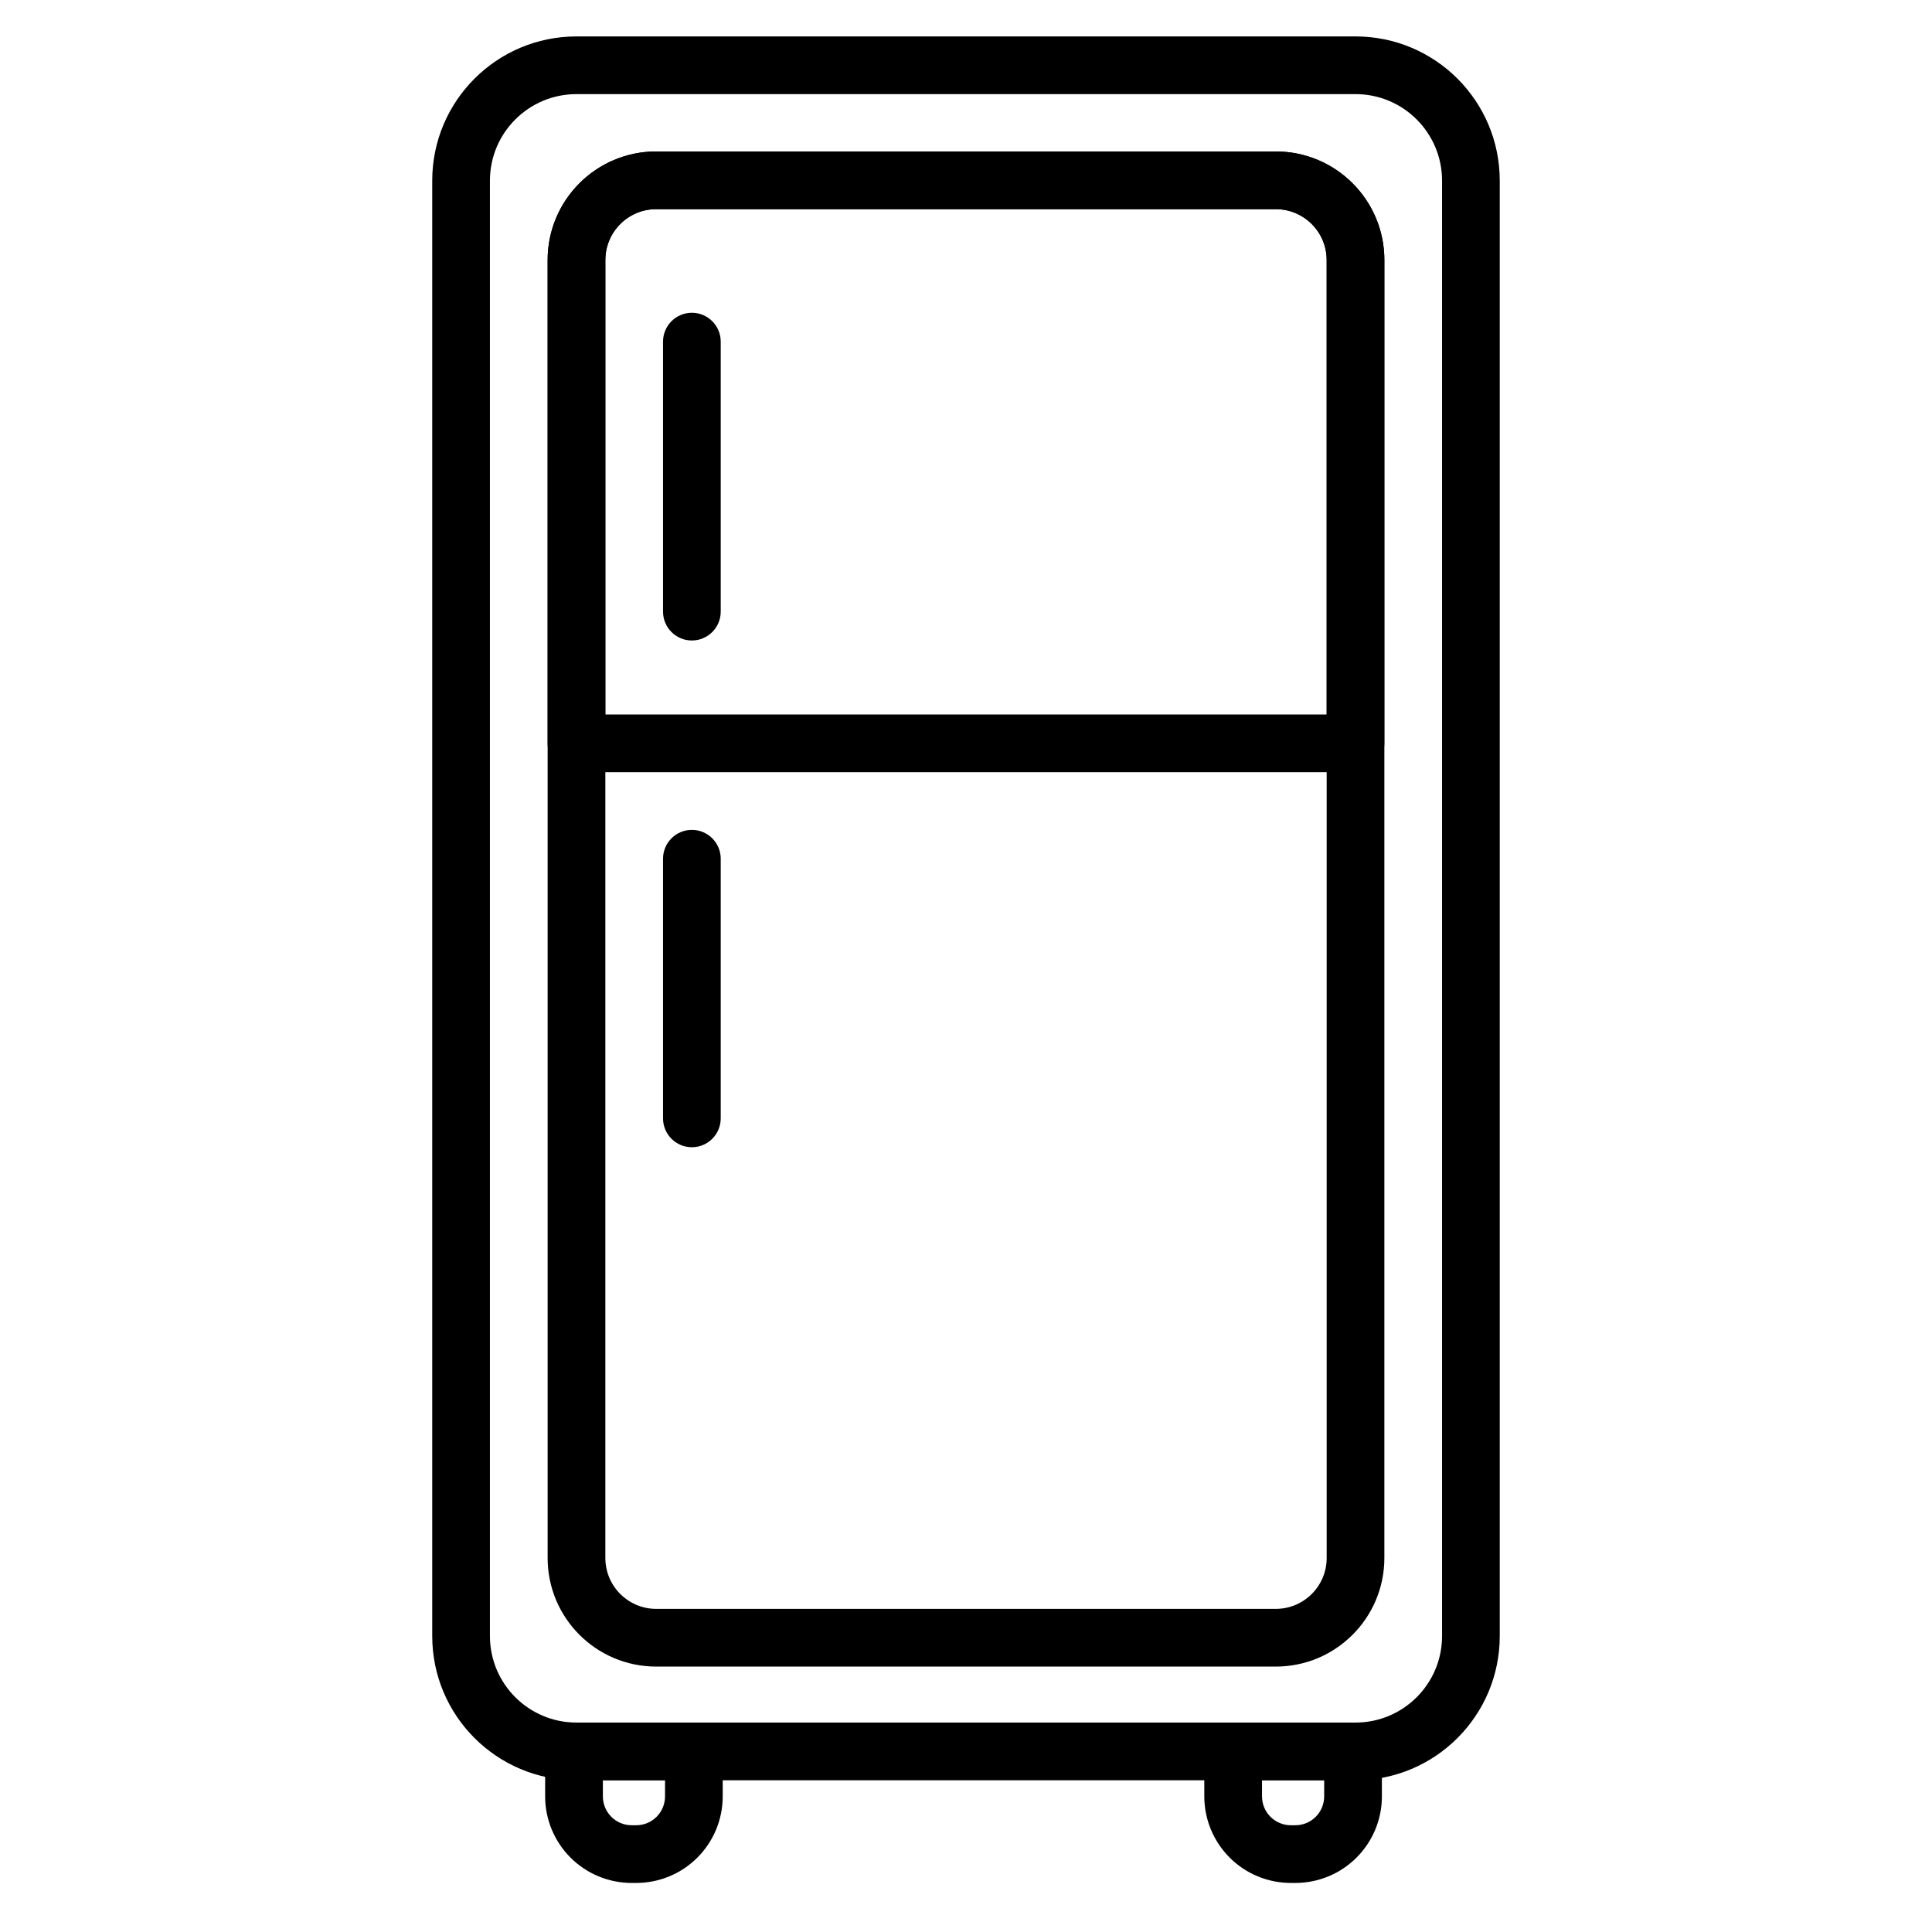 <?xml version="1.0" encoding="UTF-8"?>
<!-- Uploaded to: ICON Repo, www.svgrepo.com, Generator: ICON Repo Mixer Tools -->
<svg fill="#000000" width="800px" height="800px" version="1.1" viewBox="144 144 512 512" xmlns="http://www.w3.org/2000/svg">
 <g fill-rule="evenodd">
  <path d="m541.45 191.88c0-21.113-17.113-38.227-38.227-38.227h-206.45c-21.113 0-38.227 17.113-38.227 38.227v385.68c0 21.113 17.113 38.227 38.227 38.227h206.45c21.113 0 38.227-17.113 38.227-38.227zm-15.289 0v385.68c0 12.668-10.27 22.938-22.938 22.938h-206.45c-12.668 0-22.938-10.27-22.938-22.938v-385.68c0-12.668 10.27-22.938 22.938-22.938h206.45c12.668 0 22.938 10.27 22.938 22.938z"/>
  <path d="m510.87 212.91c0-15.895-12.887-28.773-28.781-28.773h-164.18c-15.895 0-28.781 12.883-28.781 28.773v343.97c0 15.898 12.887 28.781 28.781 28.781h164.18c15.895 0 28.781-12.883 28.781-28.781zm-15.289 0v343.97c0 7.453-6.039 13.488-13.488 13.488h-164.18c-7.449 0-13.488-6.035-13.488-13.488v-343.97c0-7.449 6.039-13.484 13.488-13.484h164.18c7.449 0 13.488 6.035 13.488 13.484z"/>
  <path d="m510.87 212.91c0-15.895-12.887-28.773-28.781-28.773h-164.18c-15.895 0-28.781 12.883-28.781 28.773v128.07c0 4.227 3.422 7.652 7.644 7.652h206.45c4.223 0 7.644-3.422 7.644-7.652v-128.07zm-15.289 0v120.43h-191.16v-120.43c0-7.449 6.039-13.484 13.488-13.484h164.18c7.449 0 13.488 6.035 13.488 13.484z"/>
  <path d="m335.53 608.14c0-4.223-3.422-7.644-7.644-7.644h-31.766c-4.223 0-7.652 3.422-7.652 7.644v11.926c0 6.082 2.422 11.914 6.723 16.219 4.301 4.301 10.137 6.715 16.219 6.715h1.184c6.082 0 11.914-2.414 16.219-6.715 4.301-4.305 6.715-10.137 6.715-16.219v-11.926zm-15.289 7.644v4.281c0 2.027-0.805 3.973-2.238 5.406s-3.383 2.238-5.406 2.238h-1.184c-2.031 0-3.973-0.805-5.406-2.238-1.434-1.434-2.238-3.383-2.238-5.406v-4.281h16.477z"/>
  <path d="m510.21 608.14c0-4.223-3.422-7.644-7.644-7.644h-31.77c-4.223 0-7.644 3.422-7.644 7.644v11.926c0 6.082 2.422 11.914 6.723 16.219 4.301 4.301 10.133 6.715 16.219 6.715h1.184c6.082 0 11.914-2.414 16.215-6.715 4.305-4.305 6.723-10.137 6.723-16.219v-11.926zm-15.289 7.644v4.281c0 2.027-0.805 3.973-2.238 5.406-1.438 1.434-3.383 2.238-5.406 2.238h-1.184c-2.031 0-3.973-0.805-5.406-2.238s-2.238-3.383-2.238-5.406v-4.281h16.477z"/>
  <path d="m319.71 234.53v71.562c0 4.223 3.422 7.644 7.644 7.644 4.219 0 7.644-3.422 7.644-7.644v-71.562c0-4.219-3.43-7.644-7.644-7.644-4.223 0-7.644 3.43-7.644 7.644z"/>
  <path d="m319.71 371.57v68.812c0 4.223 3.422 7.644 7.644 7.644 4.219 0 7.644-3.422 7.644-7.644v-68.812c0-4.223-3.43-7.644-7.644-7.644-4.223 0-7.644 3.422-7.644 7.644z"/>
 </g>
</svg>